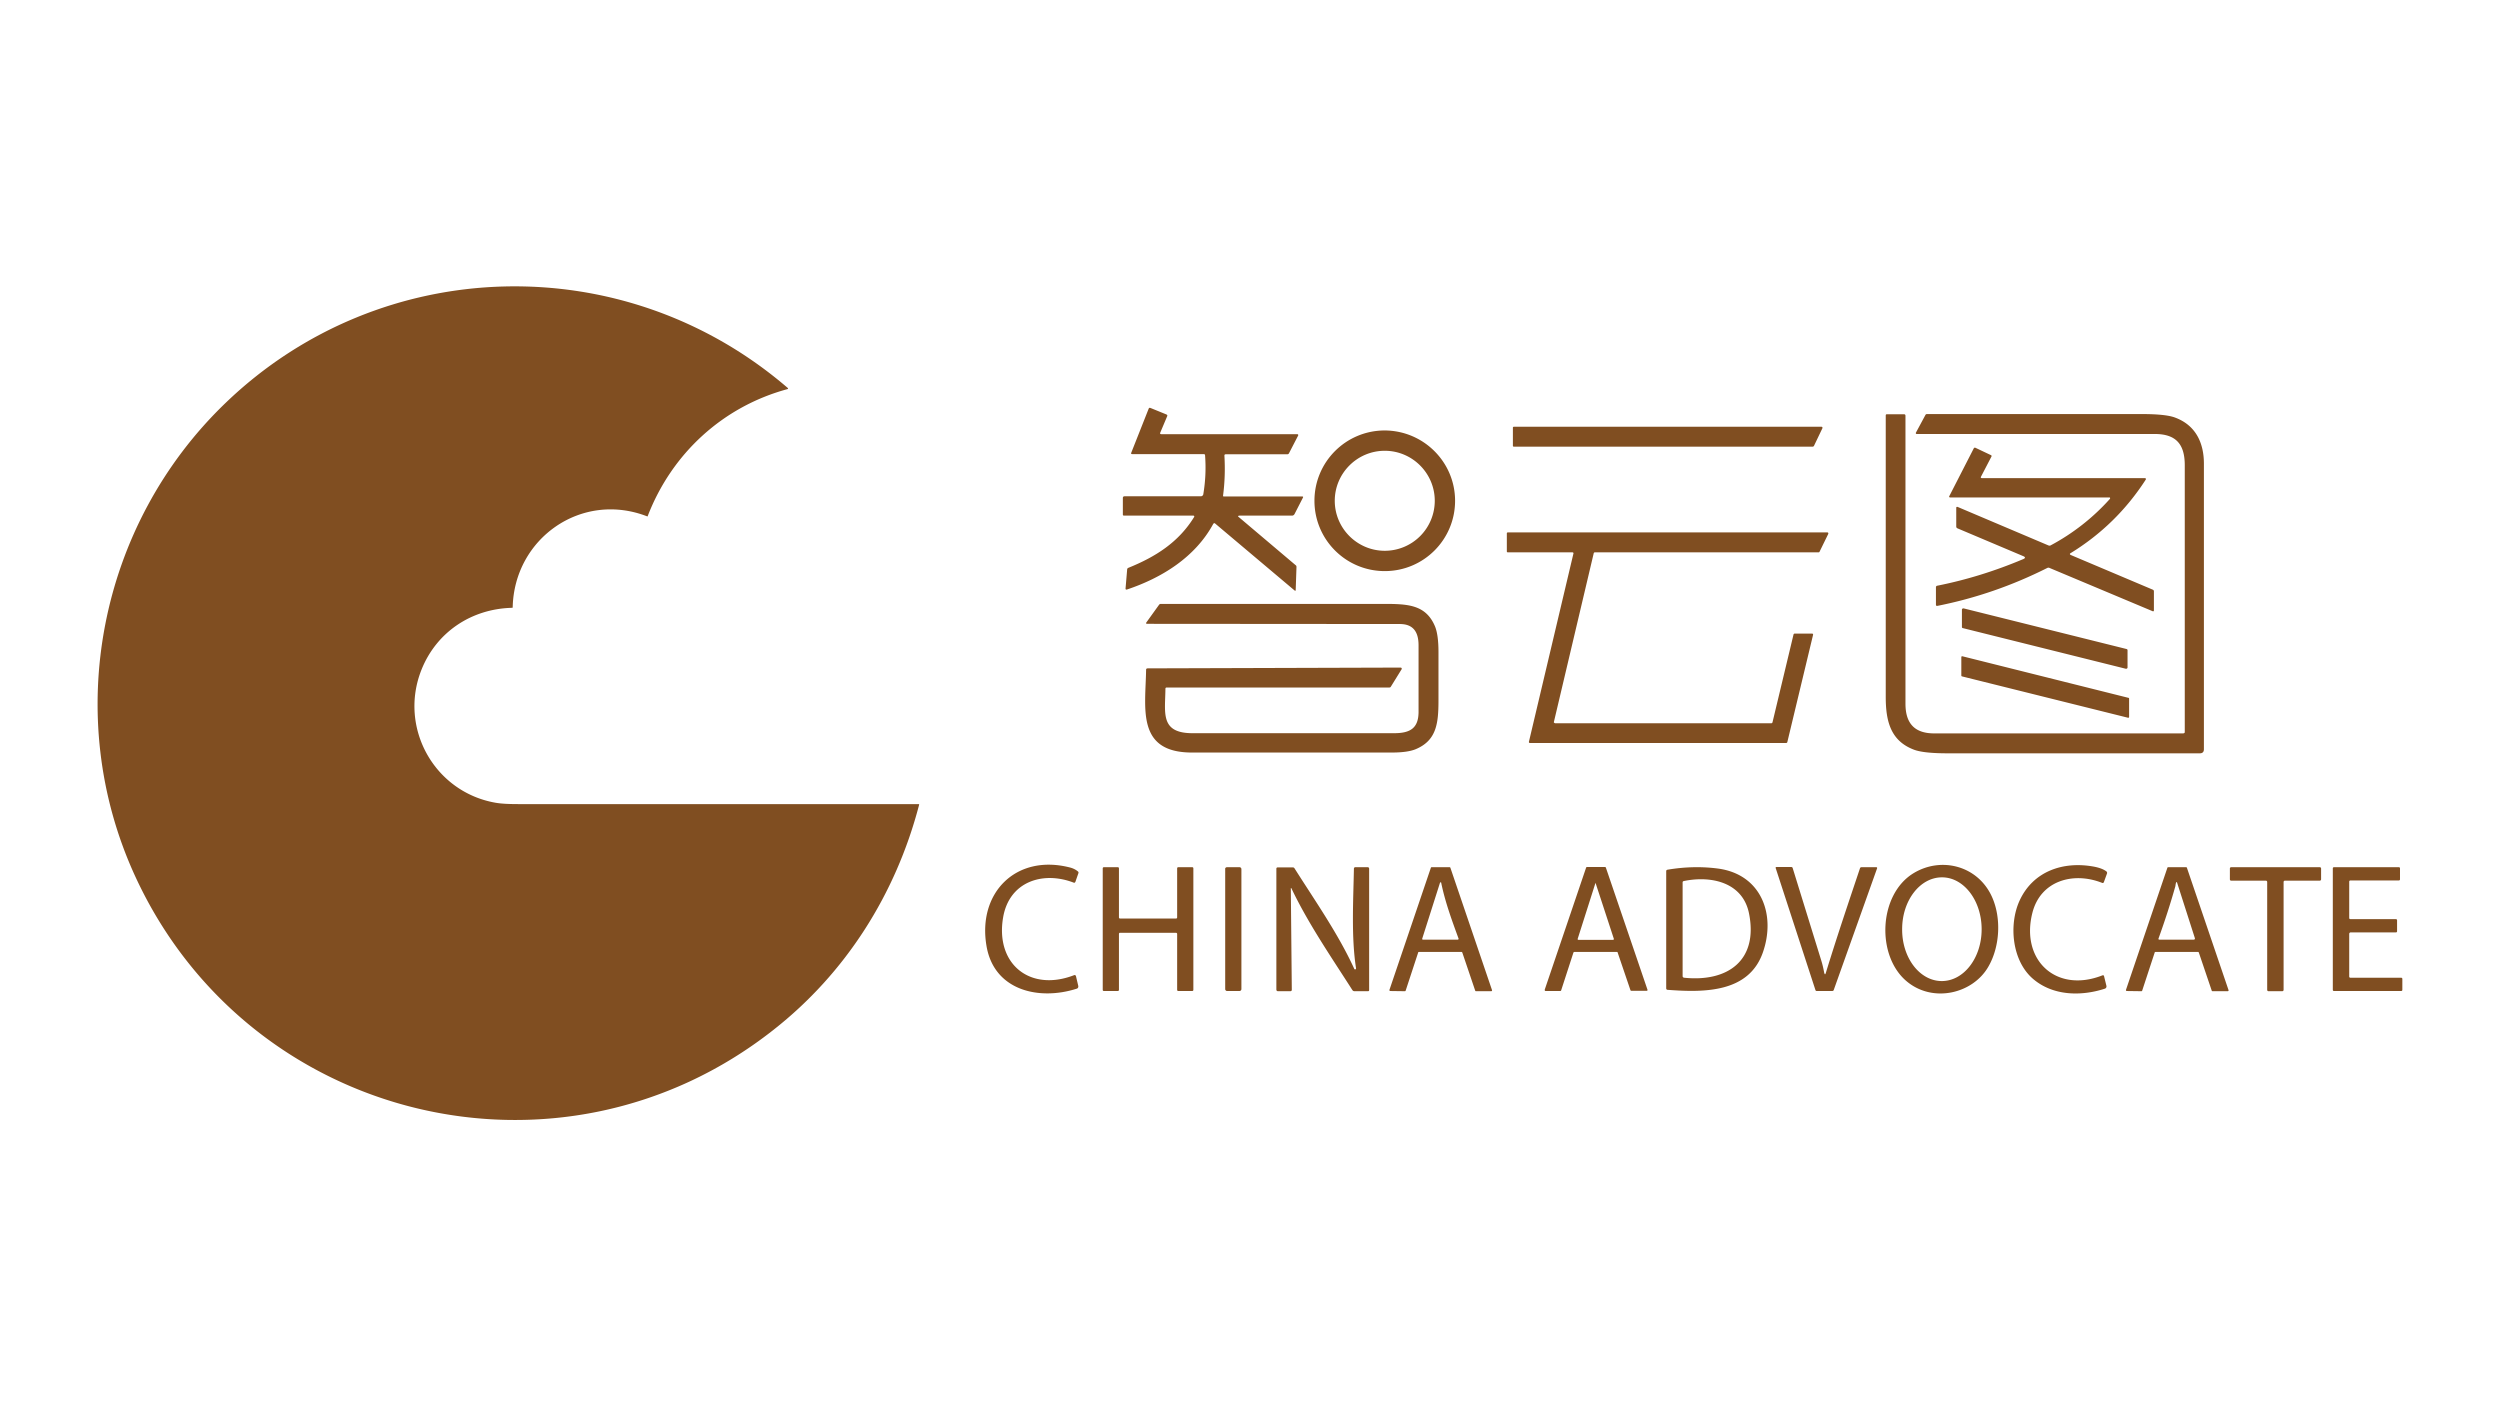 <svg xmlns="http://www.w3.org/2000/svg" fill="#804e21" viewBox="0 0 1280 720" width="1280" height="720"><path d="M115.6 206.2c79.5-76.4 203.9-79.8 287.8-7.5.1.1.1.3 0 .4l-.1.1c-33.3 9-59.4 33.1-71.7 65.1 0 .1-.1.1-.2.1-33.6-13.1-68.1 11.2-68.9 46.5 0 .2-.1.3-.3.3-20.8.5-38.7 12.4-46.4 31.7-11.8 29.6 6.5 62.6 37.9 68.1 2.8.5 6.6.7 11.6.7h205.1c.1 0 .2.1.2.2v.1c-11.9 45.7-37.5 86.2-74.6 115.3-109 85.9-268.8 47.4-326.8-78.7-37.8-82.2-18.6-180 46.4-242.4zm518.6 58.5 29.2 24.7c.3.2.4.5.4.9l-.4 11.7c0 .5-.2.6-.6.3L622.1 268a.53.53 0 0 0-.8.1s0 .1-.1.1c-9.3 17.2-26.5 27.7-44.1 33.6-.6.2-.9 0-.8-.7l.8-9.5c0-.4.3-.8.7-.9 13.8-5.6 25.6-13 33.6-26 .1-.2.1-.5-.1-.6-.1 0-.1-.1-.2-.1h-35.6c-.4 0-.6-.2-.6-.6V255c0-.6.3-.9.9-.9h39c.6 0 1.2-.4 1.3-1.1 1.1-6.6 1.4-13.2.9-19.8 0-.5-.3-.7-.7-.7h-36.6c-.5 0-.7-.2-.5-.7l8.9-22.5c.2-.5.5-.6 1-.4l8.1 3.3c.4.2.6.5.4.9l-3.5 8.3c-.3.6-.1.9.6.9h69.5a.47.47 0 0 1 .5.5c0 .1 0 .2-.1.3L660 232c-.2.4-.5.6-.9.6h-31.5c-.5 0-.7.2-.7.7.4 6.9.2 13.7-.7 20.5 0 .2.1.4.3.4h40.2c.5 0 .6.2.4.6l-4.3 8.4c-.3.5-.7.8-1.3.8h-26.9c-.8.1-.9.3-.4.7zm484.4 110.1V238.2c0-10.8-4.5-16-15.4-16H981.3c-.2 0-.4-.2-.4-.4v-.2l4.9-9.1c.2-.4.5-.5.9-.5h109.8c8.4 0 14.2.6 17.4 1.9 10.2 3.9 14.5 12.7 14.5 23.5v146.2c0 1.4-.7 2.1-2.1 2.1H997.2c-8.1 0-13.8-.6-17.1-1.8-12.1-4.5-14.6-14.6-14.6-27.1V212.7c0-.4.2-.6.6-.6h8.7c.6 0 .8.3.8.8v147.4c0 10 4.6 15.2 14.7 15.2h127.5c.6-.1.8-.3.8-.7zM928.1 228.7h-153a.47.47 0 0 1-.5-.5V219a.47.47 0 0 1 .5-.5h157.5a.47.47 0 0 1 .5.5v.2l-4.4 9.2c-.3.2-.4.3-.6.3zM745 256.4c0 19.9-16.1 36-36 36s-36-16.1-36-36 16.1-36 36-36c19.9.1 36 16.2 36 36zm-10.4 0c0-14.1-11.5-25.6-25.6-25.6s-25.6 11.5-25.6 25.6S694.9 282 709 282a25.59 25.59 0 0 0 25.6-25.6zm325.4 26.9c-.2.1-.3.4-.1.6 0 .1.1.1.2.2l42.1 17.8c.4.2.6.4.6.9v9.8c0 .2-.2.4-.4.4h-.1l-52.9-22.2c-.4-.2-.8-.2-1.2 0-17.9 9-36.6 15.5-56.2 19.4-.5.1-.8-.1-.8-.6v-8.9c0-.4.2-.7.6-.8 15.1-3 29.8-7.6 44-13.6 1.3-.5 1.3-1.1 0-1.6l-33.6-14.2c-.4-.2-.6-.5-.6-.9v-9.7c0-.2.2-.4.4-.4h.2l46.7 19.8c.3.1.6.1.9 0a110.59 110.59 0 0 0 30.5-23.9c.1-.2.1-.4 0-.6-.1-.1-.2-.1-.3-.1h-81.4c-.6 0-.8-.3-.5-.8l12.4-24.2c.2-.5.6-.6 1-.4l7.8 3.7c.4.2.5.4.3.8l-5.3 10.2c-.3.5-.1.8.5.8h83.4a.47.47 0 0 1 .5.5c0 .1 0 .2-.1.3-10 15.5-22.9 28.1-38.6 37.7zm-263.8 87H907c.2 0 .4-.2.5-.4l10.8-45.1c.1-.2.3-.4.5-.4h9a.47.47 0 0 1 .5.5v.1l-13.2 55c-.1.2-.3.4-.5.4H783.3a.47.47 0 0 1-.5-.5v-.1l22.8-96.4c.1-.3-.1-.5-.4-.6H772a.47.47 0 0 1-.5-.5v-9.2a.47.47 0 0 1 .5-.5h163.6a.47.47 0 0 1 .5.5v.2l-4.5 9.2c-.1.2-.3.3-.4.3H816.5c-.2 0-.4.2-.5.4l-20.4 86.4c-.1.3.1.5.4.6.1.1.1.1.2.1zm-79.5-50.8-129.3-.1c-.6 0-.8-.3-.4-.8l6.4-8.9c.3-.4.6-.5 1-.5h113.1c12.7 0 22.5 0 27.3 11.7 1.1 2.8 1.7 7.1 1.7 12.9v24.7c0 11.7-.9 20.6-11.7 25.1-2.7 1.1-6.7 1.7-12.2 1.7H610.3c-28.6 0-23.8-22.6-23.5-42.3 0-.6.3-.8.9-.8l129.4-.4c.4 0 .6.3.6.6 0 .1 0 .2-.1.3l-5.5 8.9c-.2.3-.4.4-.7.4H597.3c-.3 0-.6.2-.6.6-.1 12.3-2.9 22.8 13.9 22.8h103.1c8 0 12.5-2.3 12.6-10.7v-34.3c0-6.7-2.6-10.9-9.6-10.9zm287.8 1.5v-8.8a.68.68 0 0 1 .7-.7h.2l83.4 20.8c.3.1.5.3.5.6v8.8a.68.68 0 0 1-.7.7h-.2l-83.4-20.8c-.3 0-.5-.3-.5-.6zm-.3 24.9v-9.5c0-.2.2-.4.4-.4h.1l85.1 21.3c.2 0 .3.2.3.4v9.4c0 .2-.2.4-.4.4h-.1l-85.1-21.2c-.1 0-.3-.2-.3-.4zM551.3 506.2c-19.3 6.2-42.3 1-46.2-21.8-4.7-27.3 15.1-47.2 42.5-40.3 1.7.4 3.1 1.1 4.2 2 .4.3.5.6.3 1.1l-1.5 4.3c-.2.4-.5.6-.9.4-15.9-6.1-33-.4-36.1 17.8-4.1 23.9 13.8 38.3 36.3 29.6.5-.2.8 0 1 .5l1.2 5.1c0 .7-.2 1.1-.8 1.3zm425-3.7c-15.8-13.1-14.5-44.5 3.4-55.4 14.3-8.7 32.9-3.8 40.1 11.9 5 10.9 4.2 25.7-1.8 36-7.9 13.7-28.2 18.7-41.7 7.5zm17.9-.2c11.3 0 20.4-11.9 20.4-26.5 0-14.7-9.1-26.6-20.3-26.6-11.3 0-20.4 11.9-20.4 26.5-.1 14.7 9 26.6 20.3 26.6zm46.5-1.3c-10.6-9.3-12.2-27.5-6.8-39.6 6.9-15.4 22.6-20.7 38.6-17.6 2.4.5 4.4 1.2 5.9 2.3.4.3.5.7.4 1.1l-1.6 4.4c-.2.5-.5.6-1 .4-14.7-5.8-31.4-1.1-35.6 15.3-6.2 24.2 12.1 41.4 35.8 32.1.5-.2.8 0 .9.5l1.2 4.9c.1.6-.2 1.2-.8 1.4-12.3 4-26.8 3.7-37-5.2zm-467.8-22.8v28.6c0 .4-.3.6-.6.6h-7.1c-.4 0-.6-.3-.6-.6v-62.2c0-.4.3-.6.6-.6h7.1c.4 0 .6.3.6.6v25.1c0 .4.3.6.6.6h28.6c.4 0 .6-.3.6-.6v-25.1c0-.4.3-.6.6-.6h7.1c.4 0 .6.3.6.6v62.2c0 .4-.3.6-.6.6h-7.1c-.4 0-.6-.3-.6-.6v-28.6c0-.4-.3-.6-.6-.6h-28.6c-.3-.1-.6.2-.6.6zm55.4-34.2h6.3c.6 0 1 .5 1 1v61.4c0 .6-.5 1-1 1h-6.3c-.6 0-1-.5-1-1V445c-.1-.6.4-1 1-1zm32.9 10.8c0-.1-.2-.1-.2-.1-.1 0-.1.1-.1.2l.5 51.8c0 .6-.3.8-.8.8h-6.2c-.6 0-.9-.3-.9-.9v-61.8c0-.5.3-.7.8-.7h7.6c.4 0 .7.2.9.5 10.5 16.6 22.5 33.7 30.6 51.5.1.2.4.3.6.2a.55.55 0 0 0 .3-.5c-2.5-16-1.4-34.7-1.1-51 0-.5.3-.8.8-.8h6.2c.5 0 .8.3.8.8v62.1c0 .4-.2.6-.6.6h-6.9c-.5 0-.8-.2-1.1-.6-10.8-16.9-22.7-34.2-31.2-52.1zm50.2 52 21.2-62.5c.1-.2.2-.3.4-.3h9.2c.2 0 .3.1.4.3l21.3 62.6c.1.2 0 .5-.3.6H755.7c-.2 0-.3-.1-.4-.3l-6.6-19.5c-.1-.2-.2-.3-.4-.3h-21.8c-.2 0-.4.1-.4.3l-6.4 19.5c-.1.2-.2.3-.4.3l-7.5-.1c-.2 0-.4-.2-.4-.4-.1-.1-.1-.1 0-.2zm25.9-54.9-9.1 28.6c-.1.4 0 .6.4.6h17.8c.2 0 .4-.2.4-.4v-.1c-3.4-9.3-6.9-18.8-8.9-28.6 0-.2-.2-.3-.4-.2-.1 0-.2 0-.2.1zm90.5 35.5h-21.7a.55.55 0 0 0-.5.3l-6.3 19.4a.55.55 0 0 1-.5.3h-7.4a.47.47 0 0 1-.5-.5v-.2l21.2-62.5a.55.55 0 0 1 .5-.3h9.1a.55.55 0 0 1 .5.3l21.3 62.5c.1.3 0 .5-.3.6h-7.9a.55.55 0 0 1-.5-.3l-6.6-19.4c.1-.1-.1-.2-.4-.2zM816.9 452l-9.1 28.6c-.1.4 0 .6.4.6h17.7c.2 0 .4-.2.4-.4v-.1l-9.4-28.7c.1-.1.1-.1 0 0 .1-.1 0 0 0 0zm85.6 35.9c-7.3 20.4-30 20.3-48.6 18.9-.5 0-.8-.3-.8-.8v-60c0-.3.2-.6.6-.7 8.9-1.5 17.5-1.7 25.9-.6 22.4 3 29.8 23.9 22.9 43.2zm-40.2 12.7c22.3 2.3 38-8.9 33.2-32.9-3.2-16-19.4-19.5-33.4-16.6-.4.1-.6.3-.6.7v47.9c0 .6.3.8.8.9zm72.5-2.4c5.9-19.2 11.5-35.7 17.5-53.6.1-.4.4-.6.9-.6h7.5c.2 0 .4.2.4.4v.1l-22.2 62.3c-.1.4-.4.6-.9.6h-7.8c-.4 0-.6-.2-.7-.5l-20.3-62.3c-.2-.5 0-.7.5-.7h7.3c.5 0 .8.2.9.7l14.5 46.9c.7 2.2 1.2 4.4 1.6 6.6.3.9.5 1 .8.1zm153.7 8.6 21.2-62.5c.1-.2.2-.3.4-.3h9.2c.2 0 .3.1.4.3l21.3 62.6c.1.2 0 .5-.3.6H1132.8c-.2 0-.3-.1-.4-.3l-6.6-19.5c-.1-.2-.2-.3-.4-.3h-21.8c-.2 0-.4.1-.4.3l-6.4 19.5c-.1.2-.2.3-.4.3l-7.5-.1c-.2 0-.4-.2-.4-.4-.1-.1 0-.1 0-.2zm25.3-53.1c-2.5 8.9-5.4 17.8-8.6 26.7-.2.5 0 .7.5.7h17.5c.3 0 .6-.2.6-.5v-.2l-9.2-28.7c0-.1-.1-.1-.2-.1 0 0-.1 0-.1.1-.4.6-.4 1.5-.5 2zm27.9-3.5v-5.5a.68.68 0 0 1 .7-.7h45.3a.68.68 0 0 1 .7.7v5.5a.68.68 0 0 1-.7.7h-17.8a.68.68 0 0 0-.7.7v55.2a.68.68 0 0 1-.7.7h-7a.68.68 0 0 1-.7-.7v-55.2a.68.68 0 0 0-.7-.7h-17.8c-.3 0-.6-.3-.6-.7zm61.1 28V500c0 .4.3.6.6.6h26c.4 0 .6.3.6.6v5.6c0 .4-.3.6-.6.6H1195c-.4 0-.6-.3-.6-.6v-62.2c0-.4.3-.6.6-.6h33.2c.4 0 .6.3.6.6v5.6c0 .4-.3.6-.6.6h-24.8c-.4 0-.6.3-.6.6V470c0 .4.3.6.6.6h23.3c.4 0 .6.3.6.6v5.6c0 .4-.3.6-.6.6h-23.3c-.4.1-.6.4-.6.8z"/></svg>